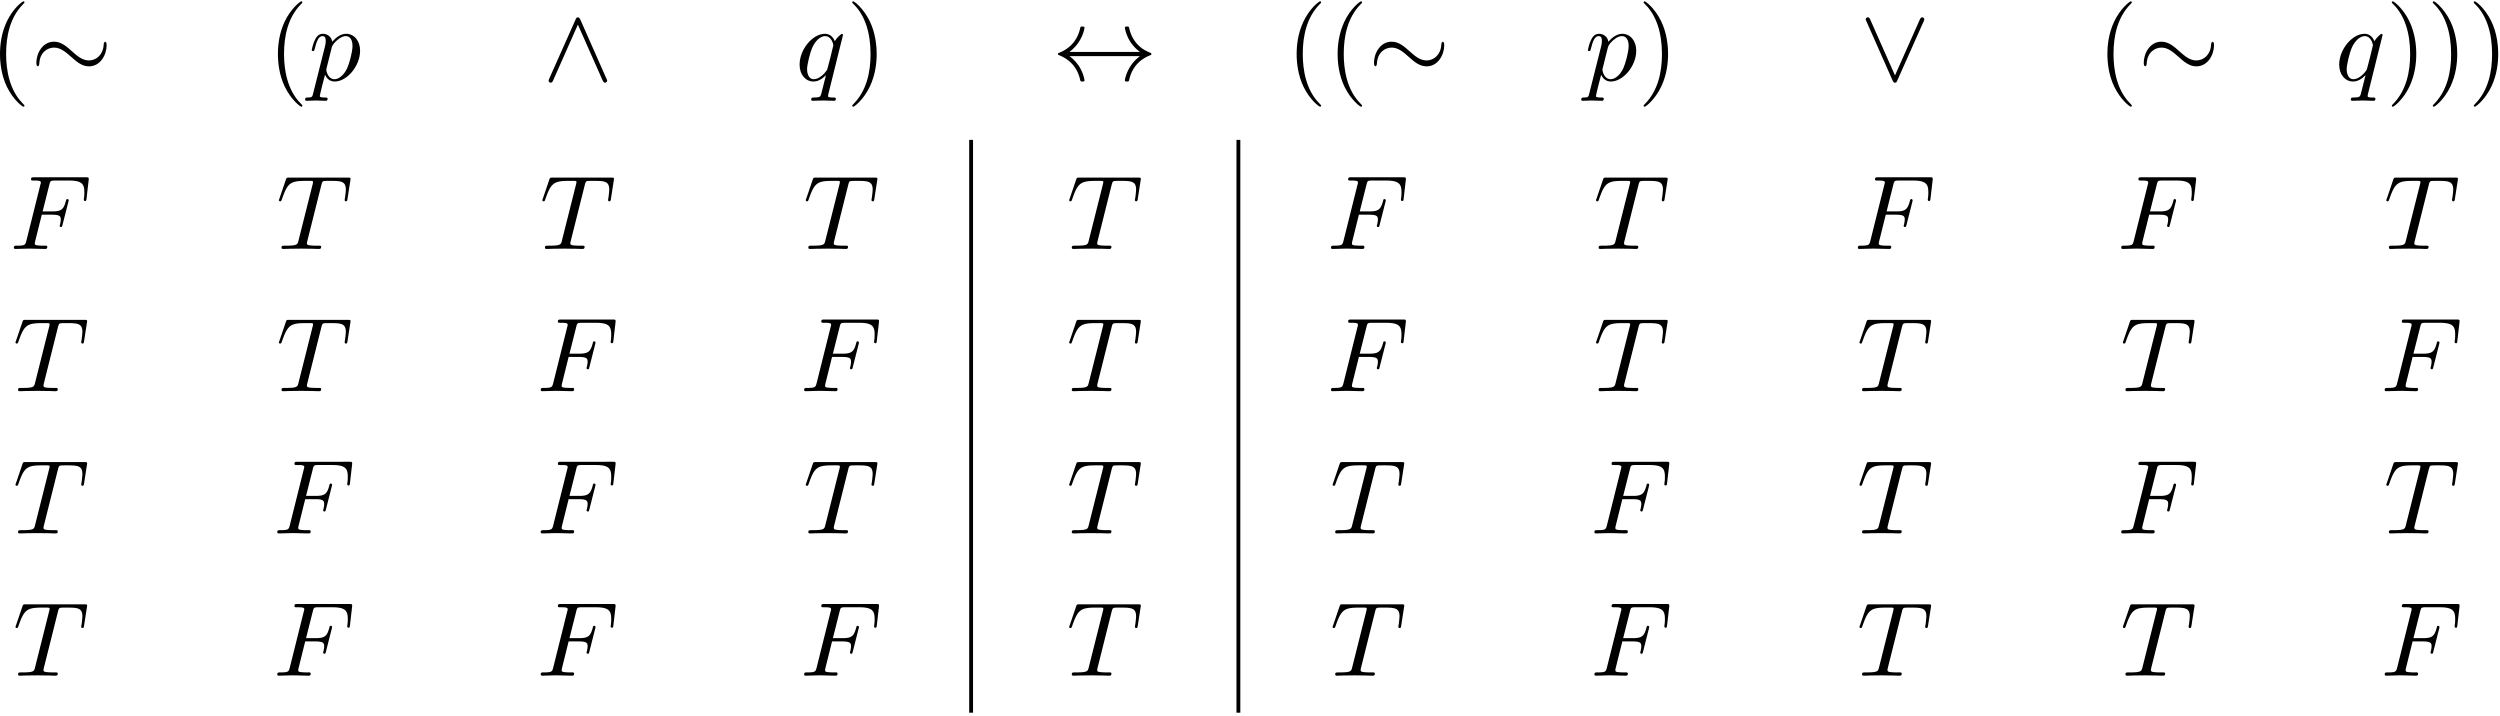 <svg xmlns="http://www.w3.org/2000/svg" xmlns:xlink="http://www.w3.org/1999/xlink" width="433" height="124" viewBox="1884.006 1504.898 258.829 74.122"><defs><path id="g1-70" d="M3.305-3.545h1.059c.818 0 .905.174.905.49 0 .077 0 .208-.076.535a.4.4 0 0 0-.033.12c0 .087.065.13.13.13.11 0 .11-.032.165-.228l.6-2.367c.032-.12.032-.142.032-.175 0-.022-.022-.12-.13-.12s-.12.055-.164.23c-.23.85-.48 1.046-1.408 1.046h-.992l.698-2.77c.098-.382.109-.426.589-.426h1.44c1.342 0 1.593.36 1.593 1.2 0 .25 0 .295-.033.59-.022.14-.022.163-.022.195 0 .055.033.131.131.131.12 0 .131-.065.153-.272l.218-1.888c.033-.294-.022-.294-.295-.294H2.52c-.218 0-.327 0-.327.218 0 .12.098.12.305.12.404 0 .71 0 .71.196 0 .044 0 .066-.055.262L1.713-.85c-.11.426-.131.513-.993.513-.185 0-.305 0-.305.207 0 .13.13.13.163.13.317 0 1.124-.033 1.44-.033.36 0 1.266.033 1.626.033.098 0 .229 0 .229-.207 0-.088-.066-.11-.066-.12-.032-.011-.054-.011-.305-.011-.24 0-.295 0-.567-.022-.317-.033-.35-.076-.35-.218 0-.022 0-.087.044-.251z"/><path id="g1-84" d="M4.658-6.622c.077-.305.12-.37.251-.403.098-.022.458-.022.687-.022 1.102 0 1.593.043 1.593.894 0 .164-.044.59-.087.873a2 2 0 0 0-.033.207c0 .066.033.142.131.142.12 0 .142-.087.164-.25l.294-1.899c.011-.044.022-.153.022-.185 0-.12-.11-.12-.295-.12H1.331c-.262 0-.273.01-.35.218l-.654 1.92a2 2 0 0 0-.065.196c0 .066.054.12.13.12.11 0 .12-.054.186-.229.59-1.69.873-1.887 2.487-1.887h.426c.305 0 .305.043.305.13 0 .066-.032.197-.043.23L2.29-.862c-.098.404-.131.524-1.298.524-.393 0-.458 0-.458.207C.535 0 .655 0 .72 0c.295 0 .6-.022.895-.022.305 0 .621-.01.927-.01s.61.01.905.01c.317 0 .644.022.95.022.108 0 .24 0 .24-.218 0-.12-.088-.12-.372-.12-.272 0-.414 0-.698-.022-.316-.033-.403-.065-.403-.24 0-.01 0-.065.043-.23z"/><path id="g1-112" d="M.49 1.33c-.086.372-.108.448-.588.448-.131 0-.251 0-.251.207 0 .088.054.131.142.131.294 0 .61-.032.916-.032.36 0 .731.032 1.08.032.055 0 .196 0 .196-.218 0-.12-.109-.12-.261-.12-.546 0-.546-.076-.546-.174 0-.131.458-1.91.535-2.182.142.316.447.698 1.003.698 1.266 0 2.63-1.593 2.63-3.196 0-1.026-.622-1.746-1.451-1.746-.546 0-1.07.393-1.43.818-.109-.589-.578-.818-.981-.818-.502 0-.71.426-.808.622C.48-3.83.338-3.175.338-3.142c0 .11.11.11.131.11.11 0 .12-.012.186-.252.185-.774.403-1.298.796-1.298.185 0 .338.087.338.502 0 .25-.033.37-.076.556zm1.92-4.734c.077-.294.372-.6.568-.763.382-.338.698-.415.884-.415.436 0 .698.382.698 1.026s-.36 1.898-.556 2.312C3.633-.48 3.109-.12 2.705-.12c-.72 0-.861-.905-.861-.97 0-.023 0-.045.032-.175z"/><path id="g1-113" d="M4.93-4.702c0-.043-.032-.109-.108-.109-.12 0-.557.436-.742.753-.24-.59-.665-.764-1.015-.764-1.287 0-2.629 1.615-2.629 3.197C.436-.556 1.08.12 1.876.12c.47 0 .895-.262 1.288-.655-.099.382-.459 1.855-.491 1.953-.088.306-.175.35-.786.36-.142 0-.25 0-.25.218 0 .011 0 .12.141.12.35 0 .731-.032 1.091-.032.371 0 .764.032 1.124.032.054 0 .196 0 .196-.218 0-.12-.109-.12-.284-.12-.523 0-.523-.076-.523-.174 0-.077.022-.142.043-.24zM1.91-.12c-.655 0-.7-.84-.7-1.025 0-.524.317-1.713.503-2.171.338-.808.905-1.266 1.352-1.266.71 0 .862.884.862.96 0 .066-.6 2.455-.632 2.498C3.13-.818 2.52-.12 1.909-.12"/><path id="g0-24" d="M7.876-3.644c0-.24-.065-.349-.152-.349-.055 0-.142.077-.153.284-.044 1.047-.764 1.647-1.527 1.647-.688 0-1.211-.469-1.746-.938-.556-.502-1.123-1.004-1.865-1.004C1.243-4.004.6-2.804.6-1.81c0 .35.142.35.153.35.12 0 .152-.219.152-.252.044-1.2.862-1.68 1.528-1.68.687 0 1.21.47 1.745.938.557.502 1.124 1.004 1.866 1.004 1.189 0 1.832-1.2 1.832-2.193"/><path id="g0-36" d="M1.8-2.945c.6-.459.895-.906.982-1.048.49-.752.578-1.44.578-1.45 0-.132-.13-.132-.218-.132-.186 0-.197.022-.24.219C2.65-4.287 2.007-3.382.775-2.87c-.12.044-.164.065-.164.142s.054.098.164.142c1.134.469 1.865 1.32 2.138 2.541.032.131.043.164.229.164.087 0 .218 0 .218-.13 0-.023-.098-.71-.556-1.44A4.2 4.2 0 0 0 1.8-2.51h7.298c-.6.46-.894.906-.982 1.048-.49.753-.578 1.44-.578 1.451 0 .131.131.131.218.131.186 0 .197-.022.24-.218.251-1.07.895-1.986 2.128-2.487.13-.044.163-.066.163-.142s-.065-.11-.087-.12c-.48-.186-1.8-.731-2.215-2.564-.032-.13-.043-.164-.229-.164-.087 0-.218 0-.218.131 0 .022.098.71.557 1.44.218.328.534.71 1.003 1.059z"/><path id="g0-94" d="M3.884-6.295c-.088-.185-.153-.229-.251-.229-.142 0-.175.077-.24.23L.676-.197C.611-.055.6-.033.6.022.6.142.698.24.818.24.895.24.982.218 1.07.01l2.564-5.78L6.196.01c.099.23.208.23.251.23.12 0 .218-.098.218-.218 0-.022 0-.044-.065-.175z"/><path id="g0-95" d="M6.59-6.087c.065-.142.075-.164.075-.218a.22.22 0 0 0-.218-.219c-.109 0-.174.077-.25.24L3.632-.513 1.069-6.295c-.087-.207-.174-.229-.25-.229a.22.22 0 0 0-.219.219c0 .021 0 .043.065.174L3.382.011c.087.185.153.229.25.229.143 0 .175-.076.24-.23z"/><path id="g2-40" d="M3.61 2.618c0-.033 0-.054-.185-.24-1.363-1.374-1.712-3.436-1.712-5.105 0-1.898.414-3.797 1.756-5.16.142-.131.142-.153.142-.186 0-.076-.044-.109-.11-.109-.108 0-1.09.742-1.734 2.127-.556 1.2-.687 2.411-.687 3.328 0 .85.12 2.17.72 3.403.655 1.342 1.593 2.051 1.702 2.051.065 0 .109-.032.109-.109"/><path id="g2-41" d="M3.153-2.727c0-.851-.12-2.171-.72-3.404C1.778-7.473.84-8.18.73-8.18c-.066 0-.11.043-.11.108 0 .033 0 .055.208.251C1.9-6.742 2.52-5.007 2.52-2.727c0 1.865-.404 3.785-1.756 5.16-.142.13-.142.152-.142.185 0 .066.043.11.109.11.109 0 1.09-.743 1.734-2.128.557-1.2.688-2.41.688-3.327"/></defs><g id="page1"><g transform="translate(-142.73 34.91)"><use xlink:href="#g2-40" x="2025.656" y="1478.308"/><use xlink:href="#g0-24" x="2029.899" y="1478.308"/></g><g transform="translate(-141.23 34.91)"><use xlink:href="#g2-40" x="2052.929" y="1478.308"/><use xlink:href="#g1-112" x="2057.171" y="1478.308"/></g><use xlink:href="#g0-94" x="2080.202" y="1478.308" transform="translate(-140 34.91)"/><g transform="translate(-141.12 34.91)"><use xlink:href="#g1-113" x="2107.474" y="1478.308"/><use xlink:href="#g2-41" x="2112.736" y="1478.308"/></g><use xlink:href="#g0-36" x="2134.747" y="1478.308" transform="translate(-141.82 34.91)"/><g transform="translate(-144.85 34.91)"><use xlink:href="#g2-40" x="2162.02" y="1478.308"/><use xlink:href="#g2-40" x="2166.262" y="1478.308"/><use xlink:href="#g0-24" x="2170.505" y="1478.308"/></g><g transform="translate(-141.23 34.91)"><use xlink:href="#g1-112" x="2189.293" y="1478.308"/><use xlink:href="#g2-41" x="2194.781" y="1478.308"/></g><use xlink:href="#g0-95" x="2216.566" y="1478.308" transform="translate(-140 34.91)"/><g transform="translate(-142.73 34.91)"><use xlink:href="#g2-40" x="2243.838" y="1478.308"/><use xlink:href="#g0-24" x="2248.081" y="1478.308"/></g><g transform="translate(-145.36 34.91)"><use xlink:href="#g1-113" x="2271.111" y="1478.308"/><use xlink:href="#g2-41" x="2276.373" y="1478.308"/><use xlink:href="#g2-41" x="2280.615" y="1478.308"/><use xlink:href="#g2-41" x="2284.857" y="1478.308"/></g><use xlink:href="#g1-70" x="2025.656" y="1495.761" transform="translate(-140.63 34.91)"/><use xlink:href="#g1-84" x="2052.929" y="1495.761" transform="translate(-140.31 34.91)"/><use xlink:href="#g1-84" x="2080.202" y="1495.761" transform="translate(-140.31 34.91)"/><use xlink:href="#g1-84" x="2107.474" y="1495.761" transform="translate(-140.31 34.91)"/><use xlink:href="#g1-84" x="2134.747" y="1495.761" transform="translate(-140.31 34.91)"/><use xlink:href="#g1-70" x="2162.02" y="1495.761" transform="translate(-140.63 34.91)"/><use xlink:href="#g1-84" x="2189.293" y="1495.761" transform="translate(-140.31 34.91)"/><use xlink:href="#g1-70" x="2216.566" y="1495.761" transform="translate(-140.63 34.91)"/><use xlink:href="#g1-70" x="2243.838" y="1495.761" transform="translate(-140.63 34.91)"/><use xlink:href="#g1-84" x="2271.111" y="1495.761" transform="translate(-140.31 34.91)"/><use xlink:href="#g1-84" x="2025.656" y="1510.488" transform="translate(-140.31 34.91)"/><use xlink:href="#g1-84" x="2052.929" y="1510.488" transform="translate(-140.31 34.91)"/><use xlink:href="#g1-70" x="2080.202" y="1510.488" transform="translate(-140.63 34.91)"/><use xlink:href="#g1-70" x="2107.474" y="1510.488" transform="translate(-140.63 34.91)"/><use xlink:href="#g1-84" x="2134.747" y="1510.488" transform="translate(-140.31 34.91)"/><use xlink:href="#g1-70" x="2162.02" y="1510.488" transform="translate(-140.63 34.91)"/><use xlink:href="#g1-84" x="2189.293" y="1510.488" transform="translate(-140.31 34.91)"/><use xlink:href="#g1-84" x="2216.566" y="1510.488" transform="translate(-140.31 34.91)"/><use xlink:href="#g1-84" x="2243.838" y="1510.488" transform="translate(-140.31 34.91)"/><use xlink:href="#g1-70" x="2271.111" y="1510.488" transform="translate(-140.63 34.91)"/><use xlink:href="#g1-84" x="2025.656" y="1525.214" transform="translate(-140.31 34.91)"/><use xlink:href="#g1-70" x="2052.929" y="1525.214" transform="translate(-140.63 34.91)"/><use xlink:href="#g1-70" x="2080.202" y="1525.214" transform="translate(-140.63 34.91)"/><use xlink:href="#g1-84" x="2107.474" y="1525.214" transform="translate(-140.31 34.91)"/><use xlink:href="#g1-84" x="2134.747" y="1525.214" transform="translate(-140.31 34.91)"/><use xlink:href="#g1-84" x="2162.02" y="1525.214" transform="translate(-140.31 34.91)"/><use xlink:href="#g1-70" x="2189.293" y="1525.214" transform="translate(-140.63 34.91)"/><use xlink:href="#g1-84" x="2216.566" y="1525.214" transform="translate(-140.31 34.91)"/><use xlink:href="#g1-70" x="2243.838" y="1525.214" transform="translate(-140.63 34.91)"/><use xlink:href="#g1-84" x="2271.111" y="1525.214" transform="translate(-140.31 34.91)"/><use xlink:href="#g1-84" x="2025.656" y="1539.941" transform="translate(-140.31 34.91)"/><use xlink:href="#g1-70" x="2052.929" y="1539.941" transform="translate(-140.63 34.91)"/><use xlink:href="#g1-70" x="2080.202" y="1539.941" transform="translate(-140.63 34.91)"/><use xlink:href="#g1-70" x="2107.474" y="1539.941" transform="translate(-140.63 34.91)"/><use xlink:href="#g1-84" x="2134.747" y="1539.941" transform="translate(-140.31 34.91)"/><use xlink:href="#g1-84" x="2162.02" y="1539.941" transform="translate(-140.31 34.91)"/><use xlink:href="#g1-70" x="2189.293" y="1539.941" transform="translate(-140.63 34.91)"/><use xlink:href="#g1-84" x="2216.566" y="1539.941" transform="translate(-140.31 34.91)"/><use xlink:href="#g1-84" x="2243.838" y="1539.941" transform="translate(-140.31 34.91)"/><use xlink:href="#g1-70" x="2271.111" y="1539.941" transform="translate(-140.63 34.91)"/><path fill="none" stroke="#000" stroke-miterlimit="10" stroke-width=".399" d="M2012.219 1578.684v-59.305m-27.672 59.305v-59.305"/></g><script type="text/ecmascript">if(window.parent.postMessage)window.parent.postMessage(&quot;46.5|324.75|93|&quot;+window.location,&quot;*&quot;);</script></svg>